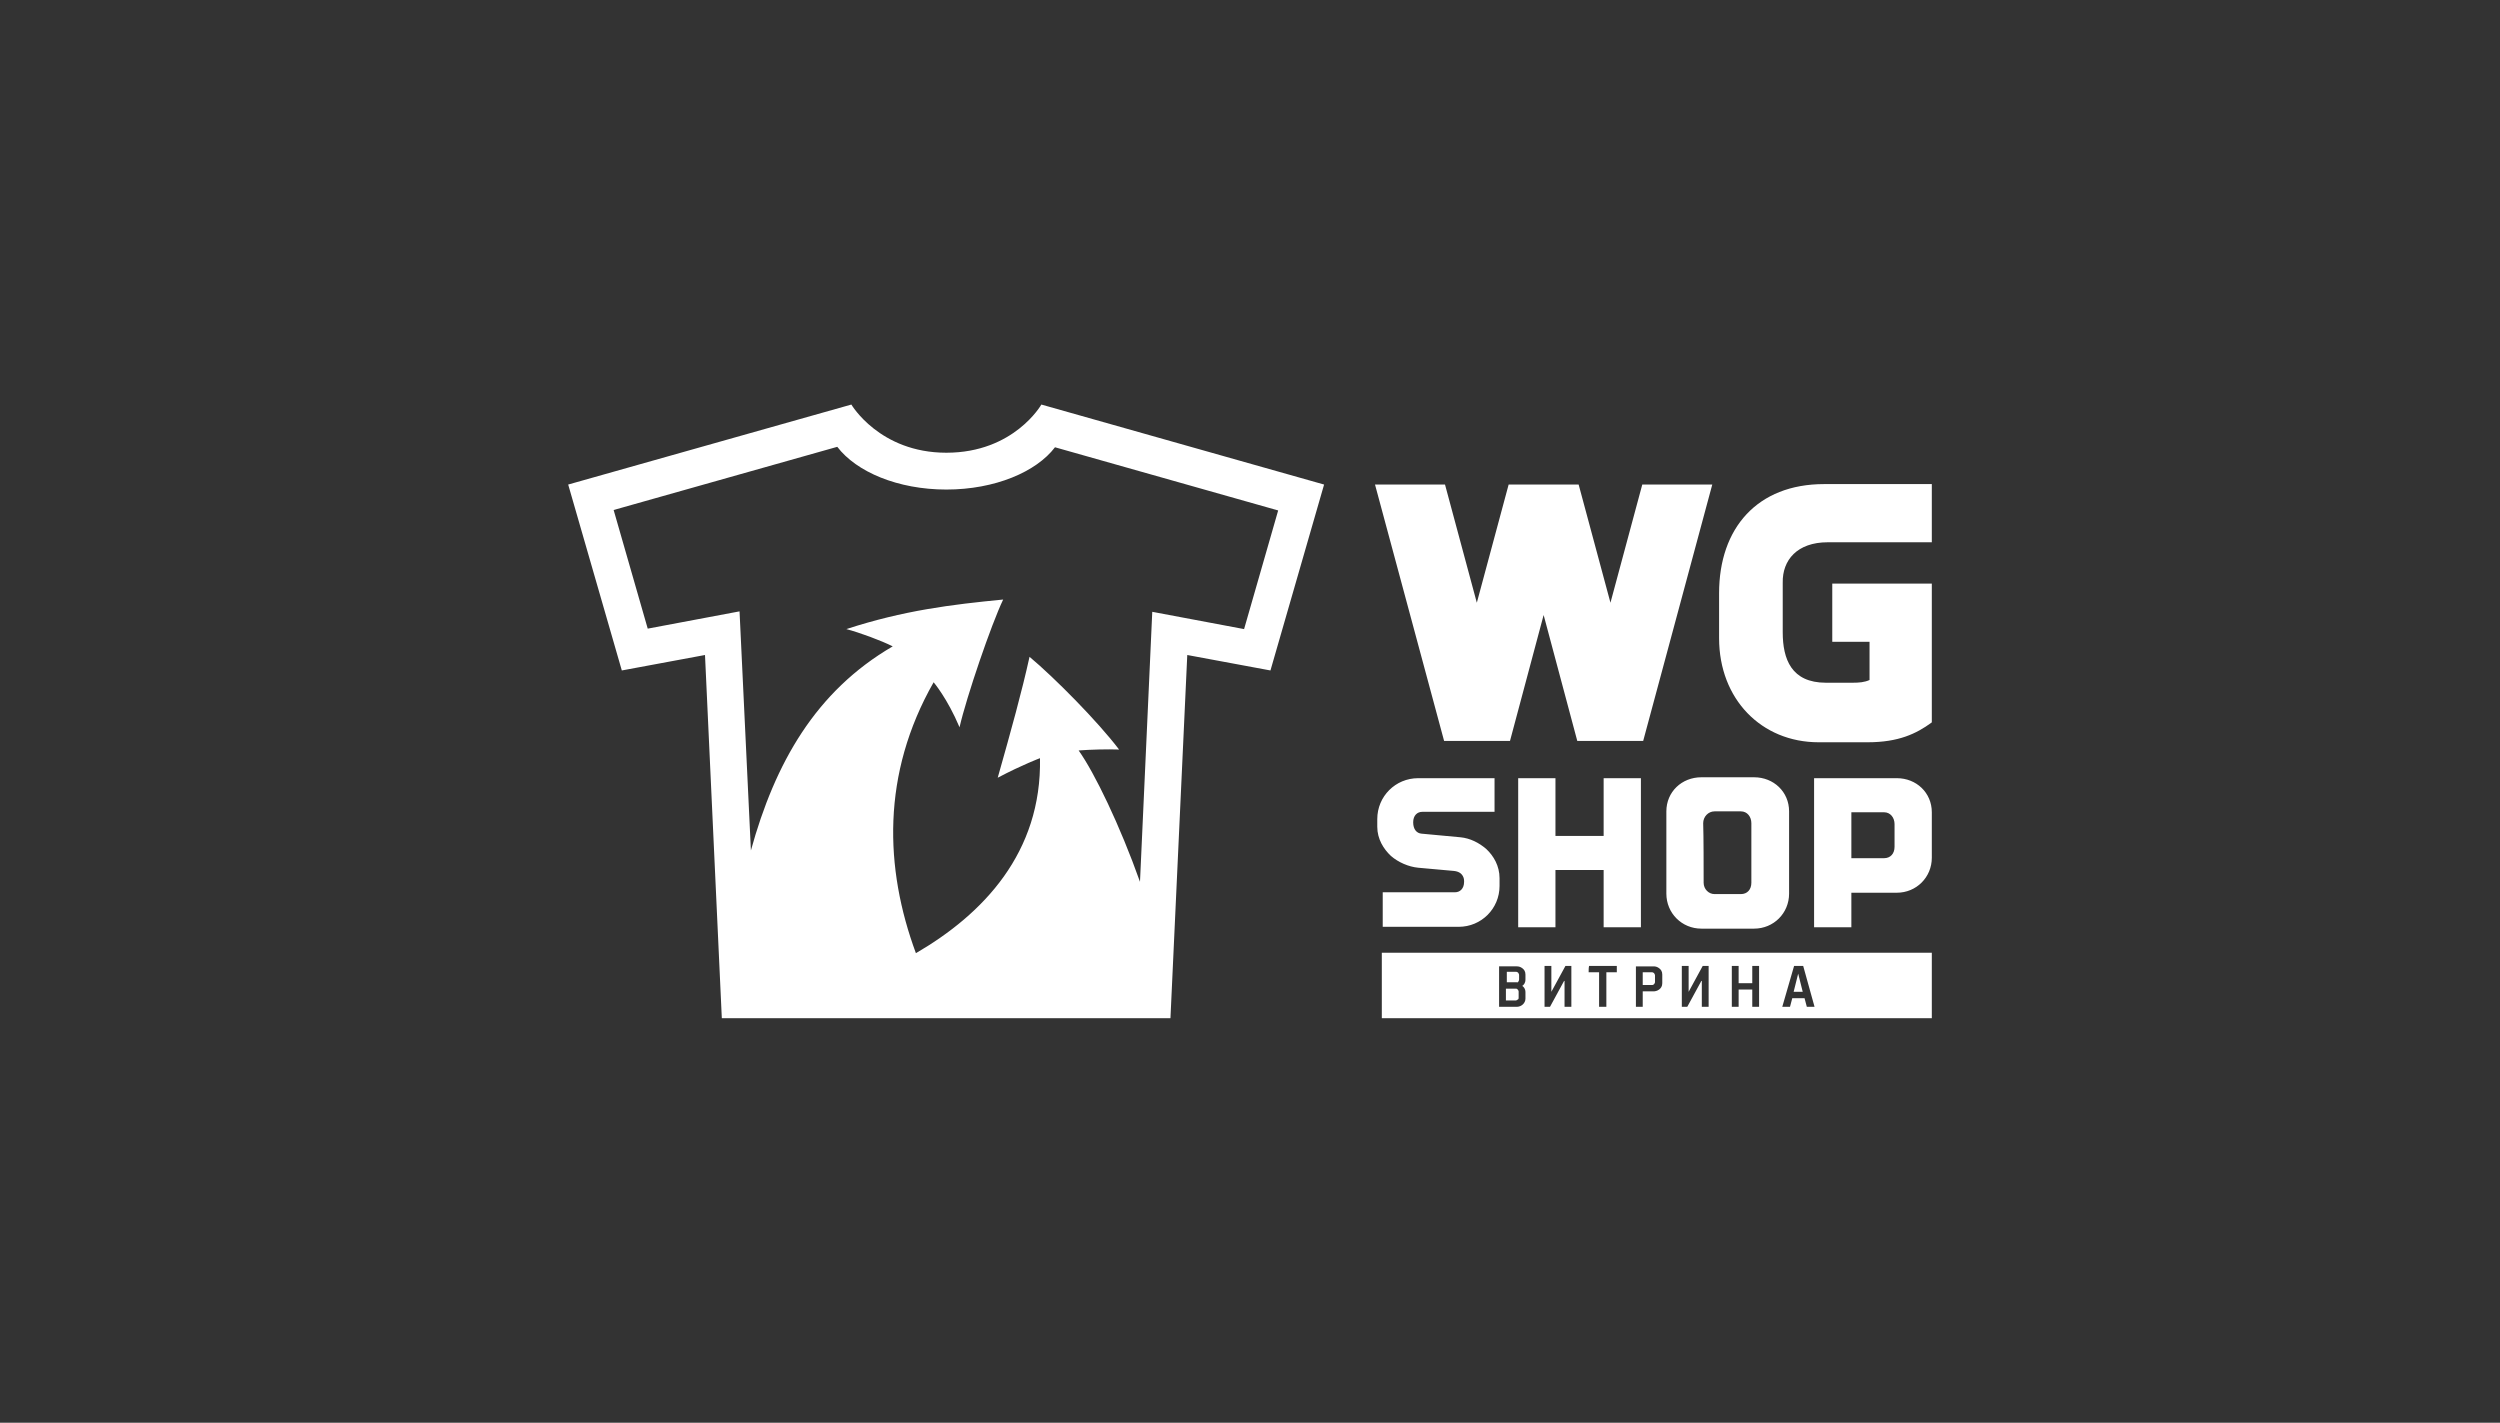 <?xml version="1.0" encoding="utf-8"?>
<!-- Generator: Adobe Illustrator 20.0.0, SVG Export Plug-In . SVG Version: 6.00 Build 0)  -->
<svg version="1.1" id="Layer_1" xmlns="http://www.w3.org/2000/svg" xmlns:xlink="http://www.w3.org/1999/xlink" x="0px" y="0px"
	 width="550px" height="313px" viewBox="0 0 550 313" enable-background="new 0 0 550 313" xml:space="preserve">
<rect x="0" y="0" width="550" height="313" fill="#333333" stroke="none"/>
<g id="WG_x5F_WG_x5F_Shop_x5F_Vitrina_x5F_MainVersion_x5F_Simplified_x5F_IndexColor_4_">
	<path id="WG_x5F_WG_x5F_Shop_x5F_Vitrina_x5F_MainVersion_x5F_Simplified_x5F_IndexColor_5_" fill="#FFFFFF" d="M352.8,204v-12.6
		h-10.6V204H334v-32.8h8.2v12.7h10.6v-12.7h8.2V204H352.8z M374.3,171h11.6c4.3,0,7.7,3.2,7.7,7.5c0,3.7,0,14.6,0,18.1
		c0,4.3-3.4,7.7-7.7,7.7h-11.6c-4.3,0-7.7-3.4-7.7-7.7c0-3.5,0-14.4,0-18.1C366.6,174.2,370,171,374.3,171z M374.8,194.2
		c0,1.4,1.1,2.5,2.4,2.5c0.1,0,1.8,0,5.8,0c1.4,0,2.3-1,2.3-2.5c0-3.1,0-10.1,0-13.1c0-1.4-0.9-2.6-2.3-2.6h-5.8
		c-1.4,0-2.5,1.2-2.5,2.6C374.8,184,374.8,191,374.8,194.2z M306,188.3c1.6,1.4,3.9,2.4,6,2.6l7.8,0.7c2.3,0.2,2.3,2,2.3,2.2v0.2
		c0,1.5-0.9,2.3-2,2.3h-15.9v7.6h16.7c5,0,9-4,9-9v-1.7c0-2.7-1.3-4.9-2.9-6.4c-1.6-1.4-3.6-2.4-5.7-2.6l-8.6-0.8v0
		c-1-0.1-1.8-0.9-1.8-2.5c0-1.5,0.9-2.3,2-2.3h15.9v-7.4H312c-5,0-9,4-9,9v1.7C303,184.6,304.4,186.8,306,188.3z M229.1,89
		l62.2,17.6l-11.8,40.9l-18.3-3.4l-3.7,79.9h-98.7l-3.7-79.9l-18.3,3.4L125,106.6L187.3,89c0,0,6.2,10.6,20.9,10.6
		C223.1,99.6,229.1,89,229.1,89z M208.2,107.7c-10.7,0-19.8-3.9-24-9.4L135,112.2l7.5,26.1l20.2-3.8l2.5,52.6
		c5.3-19.2,14.2-35,31.2-44.9c-2.6-1.3-7.2-3-10.2-3.8c12.6-4.1,23.1-5.4,34.5-6.5c-2.6,5.4-8.1,21.5-9.6,28.1
		c-2.7-6.4-5.7-9.9-5.7-9.9c-11.5,20.2-10.8,40.9-3.9,59.6c14.8-8.6,27.7-22.1,27.3-42.9c0,0-3.8,1.4-9.3,4.3
		c3-10.6,5.3-18.9,7-26.6c5.5,4.6,15,14.2,19.7,20.4c-2.5-0.1-6.3,0-8.9,0.2c3.5,4.9,9.1,16.5,13.5,28.9l2.7-59.4l20.2,3.8l7.5-26.1
		l-49.1-13.9C228,103.8,218.9,107.7,208.2,107.7z M402.1,119.3H425v-12.8h-23.7c-14.7,0-23.1,9.7-23.1,24v9.9
		c0,13.4,9.3,22.9,21.9,22.9h10.8c6.8,0,10.7-1.9,14-4.3l0.1-0.1v-30.5h-21.9v12.8h8.2v8.4c-1.1,0.5-2.3,0.6-3.7,0.6h-5.9
		c-7.6,0-9.5-5.2-9.5-11.1v-10.9C392.1,123.2,395.4,119.3,402.1,119.3z M395.6,214.2l-1,4h2L395.6,214.2z M332.2,163l7.4-27.7
		L347,163h14.5l15.2-56.4h-15.4l-7,26l-7-26h-15.4l-7,26l-7-26h-15.4l15.2,56.4H332.2z M334.1,219.5l0-1.4c0-0.1-0.1-0.3-0.2-0.4
		c-0.1-0.1-0.2-0.2-0.4-0.2h-2.2v2.6h2.2c0.1,0,0.3-0.1,0.4-0.2C334.1,219.8,334.1,219.7,334.1,219.5z M425,178.7c0,3.7,0,6.5,0,10
		c0,4.3-3.4,7.7-7.7,7.7h-10v2.3v5.3h-8.2v-32.8h8.2v0h10C421.6,171.2,425,174.4,425,178.7z M416.8,181.3c0-1.4-0.9-2.6-2.3-2.6
		h-7.2v9.8v0.3c0.8,0,4.6,0,7.2,0c1.4,0,2.3-1,2.3-2.5C416.8,183.2,416.8,184.2,416.8,181.3z M334,216c0.1-0.1,0.2-0.3,0.2-0.5l0-1
		c0-0.2-0.1-0.3-0.2-0.5c-0.1-0.1-0.3-0.2-0.4-0.2h-2.1v2.3l2.2,0C333.8,216.2,333.9,216.1,334,216z M363.9,216.5
		c0.1-0.1,0.2-0.3,0.2-0.4l0-1.5c0-0.2-0.1-0.3-0.2-0.5c-0.1-0.1-0.3-0.2-0.4-0.2h-2.1v2.8l2.1,0
		C363.7,216.7,363.8,216.6,363.9,216.5z M304,209.6h121v14.4H304V209.6z M392.1,221.5h1.7l0.5-1.9h2.7l0.5,1.9c0.6,0,1.1,0,1.7,0
		l-2.5-9c-0.7,0-1.3,0-2,0L392.1,221.5z M381,221.5h1.5v-3.8h3v3.8h1.5v-9h-1.5v3.8h-3v-3.8H381V221.5z M369.8,221.5h1.4l3.1-5.7
		l0.1,0v5.7h1.5v-9h-1.3l-3.1,5.7l0,0v-5.7h-1.5V221.5z M359.8,221.5l1.6,0v-3.4l2.4,0c0.3,0,0.8-0.1,1.2-0.4
		c0.4-0.3,0.7-0.7,0.7-1.4l0-1.9c0-0.7-0.3-1.1-0.7-1.4c-0.4-0.3-0.8-0.4-1.2-0.4l-3.9,0V221.5z M349.5,213.9h2.3v7.6
		c0.5,0,1,0,1.6,0v-7.6h2.3c0-0.5,0-0.9,0-1.4h-6.1C349.5,212.9,349.5,213.4,349.5,213.9z M339.6,221.5h1.4l3.1-5.7l0.1,0v5.7h1.5
		v-9h-1.3l-3.1,5.7l0,0v-5.7h-1.5V221.5z M329.8,221.5l3.9,0c1,0,1.9-0.8,1.9-1.8v-1.4c0-0.8-0.4-1.2-0.7-1.4
		c0.3-0.2,0.7-0.6,0.7-1.4l0-1.1c0-0.7-0.3-1.1-0.7-1.4c-0.4-0.3-0.8-0.4-1.2-0.4l-3.9,0V221.5z"/>
</g>
</svg>
